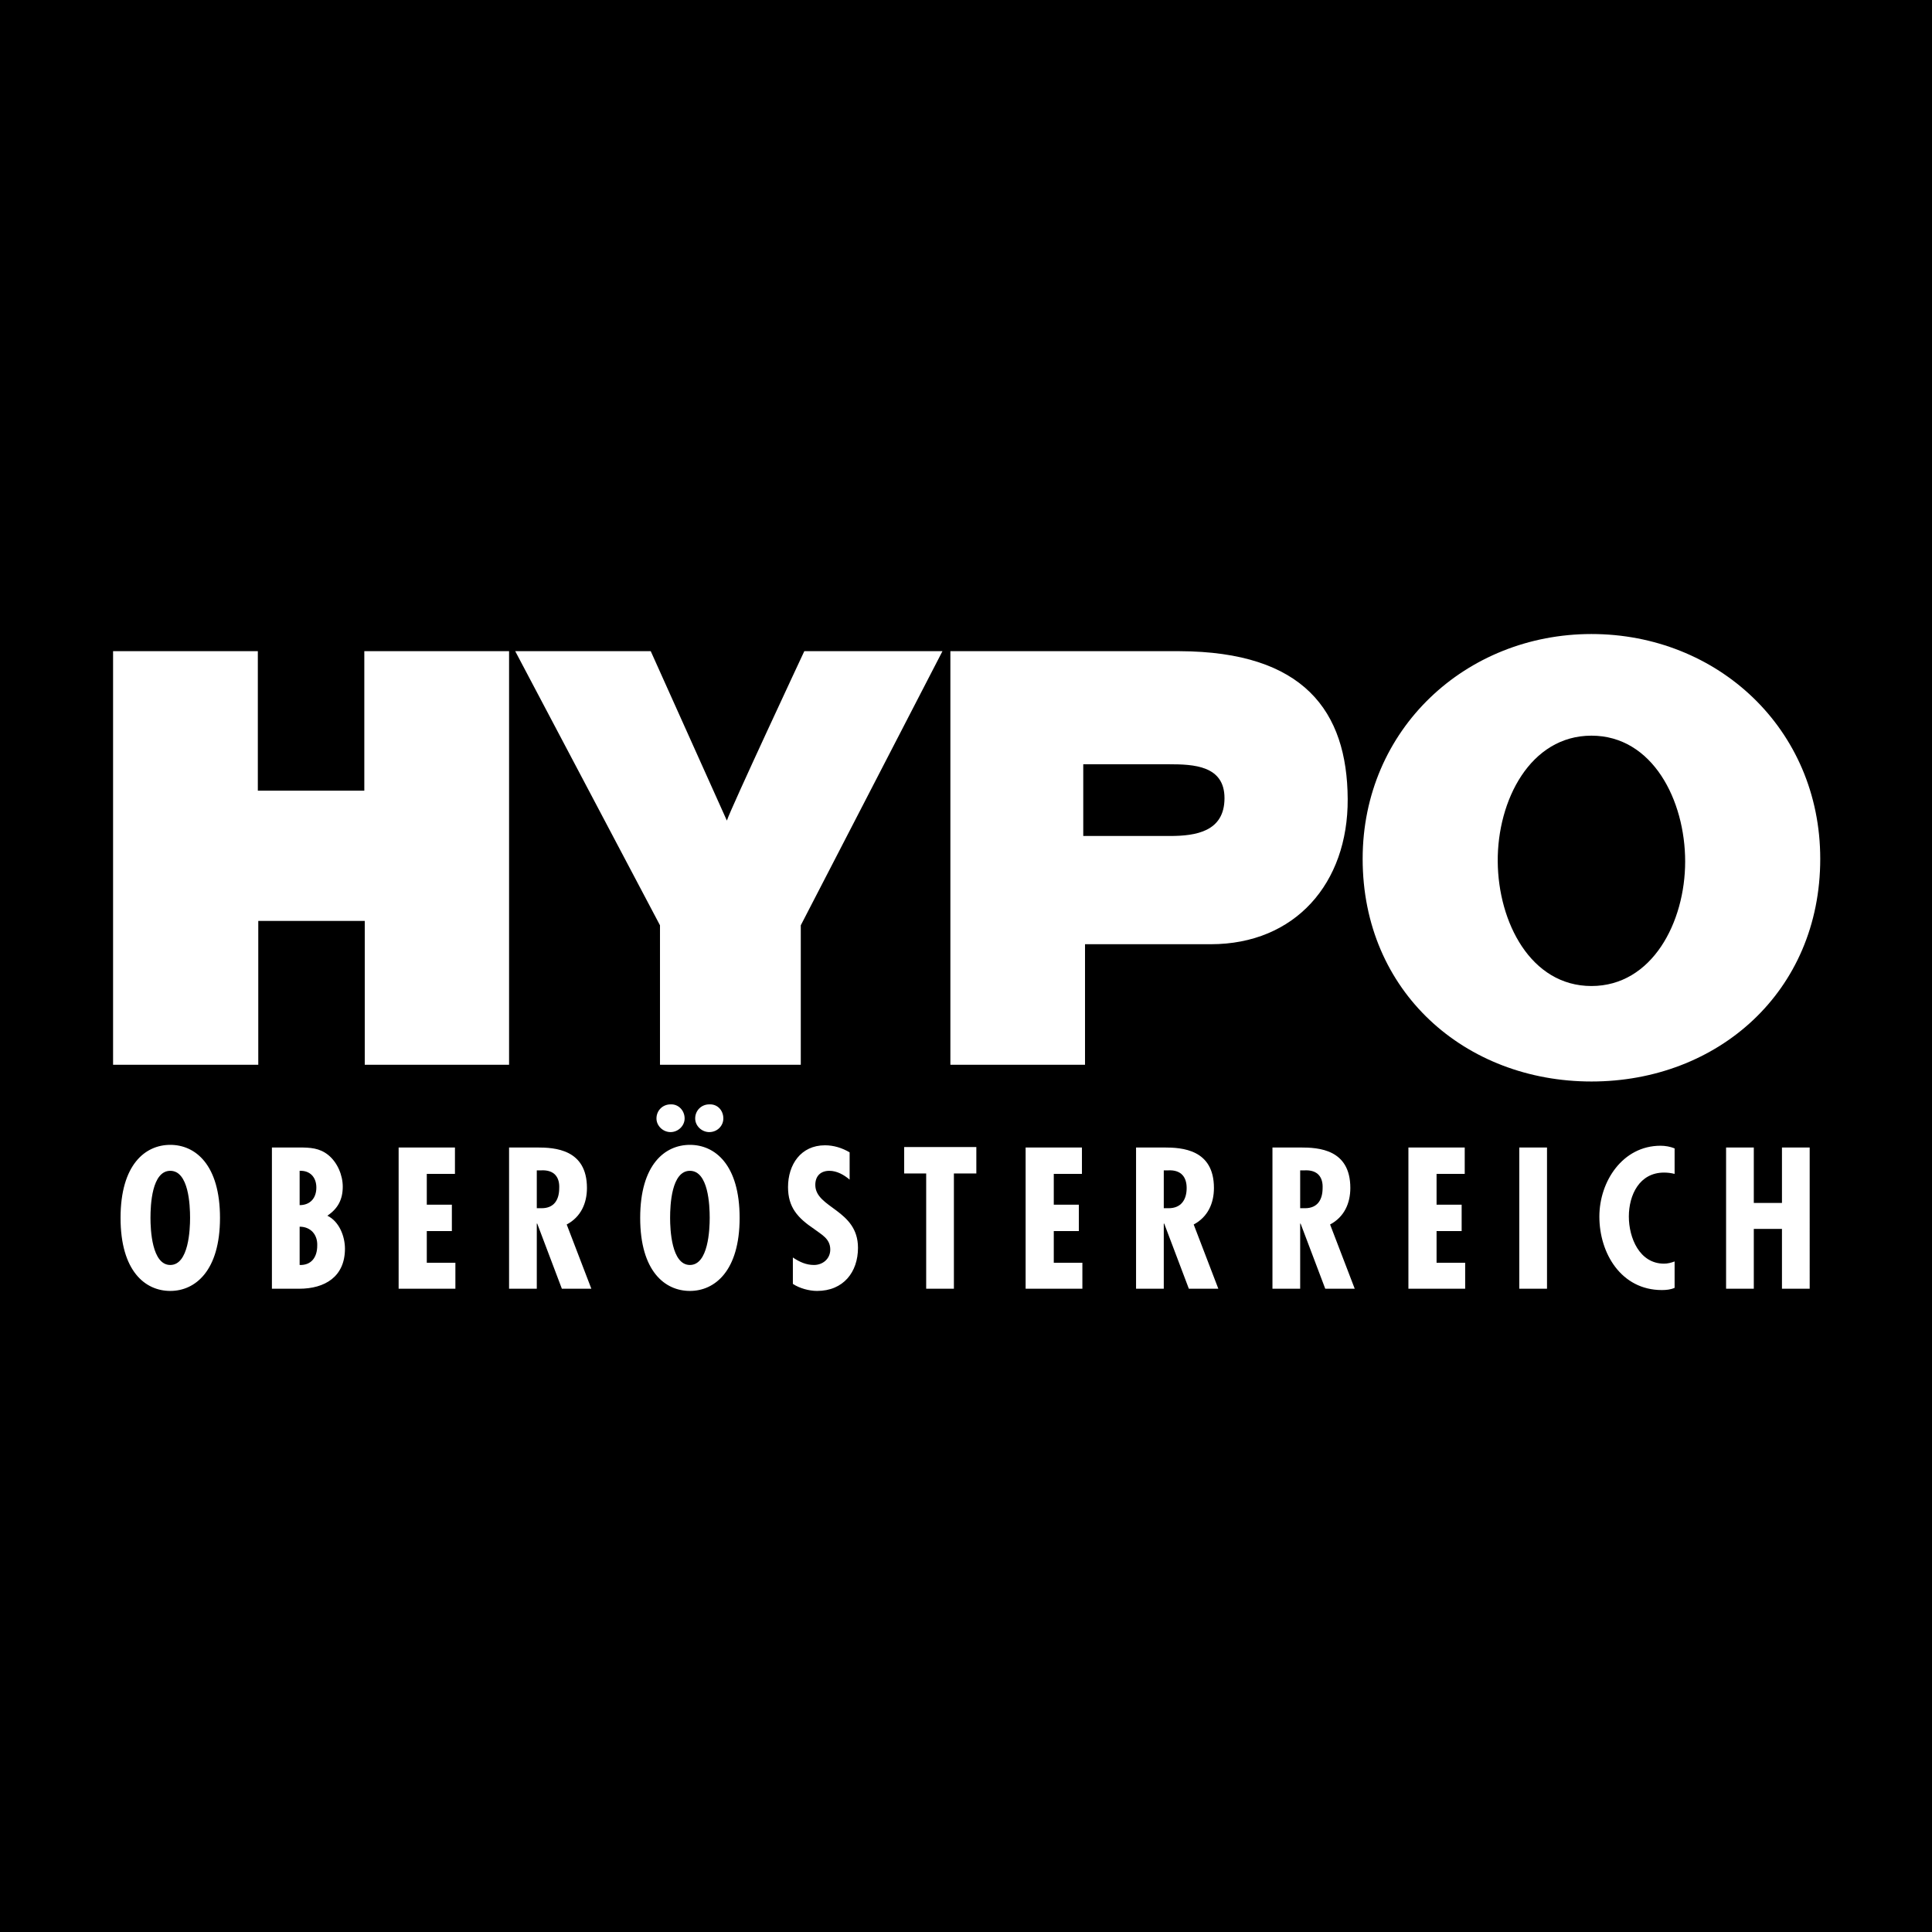<?xml version="1.0" encoding="utf-8"?>
<!-- Generator: Adobe Illustrator 24.0.0, SVG Export Plug-In . SVG Version: 6.00 Build 0)  -->
<svg version="1.1" id="Layer_1" xmlns="http://www.w3.org/2000/svg" xmlns:xlink="http://www.w3.org/1999/xlink" x="0px" y="0px"
	 viewBox="0 0 439.1 439.1" style="enable-background:new 0 0 439.1 439.1;" xml:space="preserve">
<g>
	<g>
		<g>
			<path d="M278.3,181.4c0-7.4-7-7.7-12.6-7.7h-19.5V190h19.7C271.8,190,278.3,189,278.3,181.4z"/>
			<path d="M296.4,266h-0.9v8.6l1.1,0c2.9,0,4-2,4-4.6C300.7,267.7,299.6,265.8,296.4,266z"/>
			<path d="M265.4,266h-0.9v8.6l1.1,0c2.9,0,4.1-2,4.1-4.6C269.7,267.7,268.6,265.8,265.4,266z"/>
			<path d="M122.9,266H122v8.6l1.1,0c2.9,0,4-2,4-4.6C127.2,267.7,126.1,265.8,122.9,266z"/>
			<path d="M68.1,278.8v8.7c2.6,0.1,4-1.7,4-4.4C72.2,280.6,70.6,278.8,68.1,278.8z"/>
			<path d="M38.7,266.1c-4.2,0-4.5,7.8-4.5,10.7c0,2.6,0.3,10.7,4.5,10.7c4.2,0,4.5-8.1,4.5-10.7C43.2,273.9,42.9,266.1,38.7,266.1z
				"/>
			<path d="M71.9,269.9c0-2.3-1.4-3.9-3.8-3.8v7.8C70.5,273.9,71.9,272.3,71.9,269.9z"/>
			<path d="M156.8,266.1c-4.2,0-4.5,7.8-4.5,10.7c0,2.6,0.3,10.7,4.5,10.7c4.2,0,4.5-8.1,4.5-10.7
				C161.3,273.9,161,266.1,156.8,266.1z"/>
			<path d="M361.7,167.2c-13.9,0-21.4,14.7-21.3,28.6c0.1,13.8,7.5,28.3,21.3,28.3c13.8,0,21.3-14.5,21.3-28.3
				C383,181.9,375.6,167.2,361.7,167.2z"/>
			<path d="M0,0v439.1h439.1V0H0z M147.9,148l17.3,38.5c1-3,17.6-38.5,17.6-38.5h31.4L182,210.3V242h-32v-31.7L117.1,148H147.9z
				 M164.4,254.2c0,1.7-1.4,3.1-3.2,3.1c-1.7,0-3.2-1.4-3.2-3.1c0-1.8,1.4-3.2,3.2-3.2C163.1,250.9,164.4,252.4,164.4,254.2z
				 M155.6,254.2c0,1.7-1.5,3.1-3.2,3.1c-1.7,0-3.2-1.4-3.2-3.1c0-1.8,1.4-3.2,3.2-3.2C154.2,250.9,155.6,252.4,155.6,254.2z
				 M38.7,293.4c-5.7,0-11.3-4.5-11.3-16.6c0-12.1,5.6-16.6,11.3-16.6S50,264.7,50,276.8C50,288.8,44.4,293.4,38.7,293.4z M68,292.9
				h-6.2v-32.1H68c2.5,0,4.6,0.1,6.6,1.7c2.1,1.7,3.3,4.6,3.3,7.2c0,2.9-1.1,5-3.5,6.6c2.7,1.3,4,4.7,4,7.5
				C78.4,290.2,73.8,292.9,68,292.9z M58.7,209.3V242H25.7v-94h32.9v31.7h24.2V148h32.9v94H82.9v-32.7H58.7z M103.5,292.9H90.6
				v-32.1h12.8v6h-6.4v7h5.7v6h-5.7v7.2h6.5V292.9z M127.7,292.9l-5.6-14.8H122v14.8h-6.3v-32.1h6.4c4,0,11.3,0.4,11.3,9.2
				c0,3.5-1.4,6.6-4.6,8.3l5.6,14.6H127.7z M156.8,293.4c-5.7,0-11.3-4.5-11.3-16.6c0-12.1,5.6-16.6,11.3-16.6s11.3,4.5,11.3,16.6
				C168.1,288.8,162.5,293.4,156.8,293.4z M185.7,293.4c-1.8,0-4-0.6-5.5-1.6v-6c1.5,1,3,1.7,4.8,1.7c2,0,3.7-1.4,3.7-3.5
				c0-2.5-2-3.4-3.7-4.7c-3.7-2.5-5.9-4.9-5.9-9.5c0-5.1,2.9-9.5,8.4-9.5c2,0,3.9,0.6,5.6,1.6v6.2c-1.3-1.1-2.9-2-4.6-2
				c-2,0-3.2,1.2-3.2,3.2c0,5.3,9.7,5.6,9.7,14.3C195,289.1,191.7,293.4,185.7,293.4z M221.8,266.7h-5v26.2h-6.3v-26.2h-5v-6h16.4
				V266.7z M246,292.9h-12.9v-32.1h12.8v6h-6.4v7h5.7v6h-5.7v7.2h6.5V292.9z M246.6,242H216v-94h52.1c28.2,0.1,38.1,13.6,38.2,33.6
				c0.1,19.2-12,33-31.1,33h-28.6V242z M270.2,292.9l-5.6-14.8h-0.1v14.8h-6.3v-32.1h6.4c4,0,11.3,0.4,11.3,9.2
				c0,3.5-1.4,6.6-4.6,8.3l5.6,14.6H270.2z M301.2,292.9l-5.6-14.8h-0.1v14.8h-6.3v-32.1h6.4c4.1,0,11.3,0.4,11.3,9.2
				c0,3.5-1.4,6.6-4.6,8.3l5.6,14.6H301.2z M333,292.9h-12.9v-32.1h12.8v6h-6.4v7h5.7v6h-5.7v7.2h6.5V292.9z M351.6,292.9h-6.3
				v-32.1h6.3V292.9z M380.6,266.8c-0.8-0.2-1.6-0.3-2.4-0.3c-5.6,0-8,5.1-8,10c0,4.8,2.4,10.7,8,10.7c0.8,0,1.6-0.2,2.4-0.5v6
				c-0.9,0.4-1.9,0.5-2.9,0.5c-9.2,0-14.2-8.3-14.2-16.7c0-8,5.3-16.1,13.9-16.1c1.1,0,2.2,0.2,3.2,0.6V266.8z M411.3,292.9H405
				v-13.6h-6.4v13.6h-6.3v-32.1h6.3v12.6h6.4v-12.6h6.3V292.9z M361.7,245.8c-28.7,0-52-20.4-52-50.6c0-29.5,23.5-51.1,52-51.1
				c28.6,0,52,21.5,52,51.1C413.7,225.4,390.4,245.8,361.7,245.8z"/>
		</g>
	</g>
</g>
</svg>

